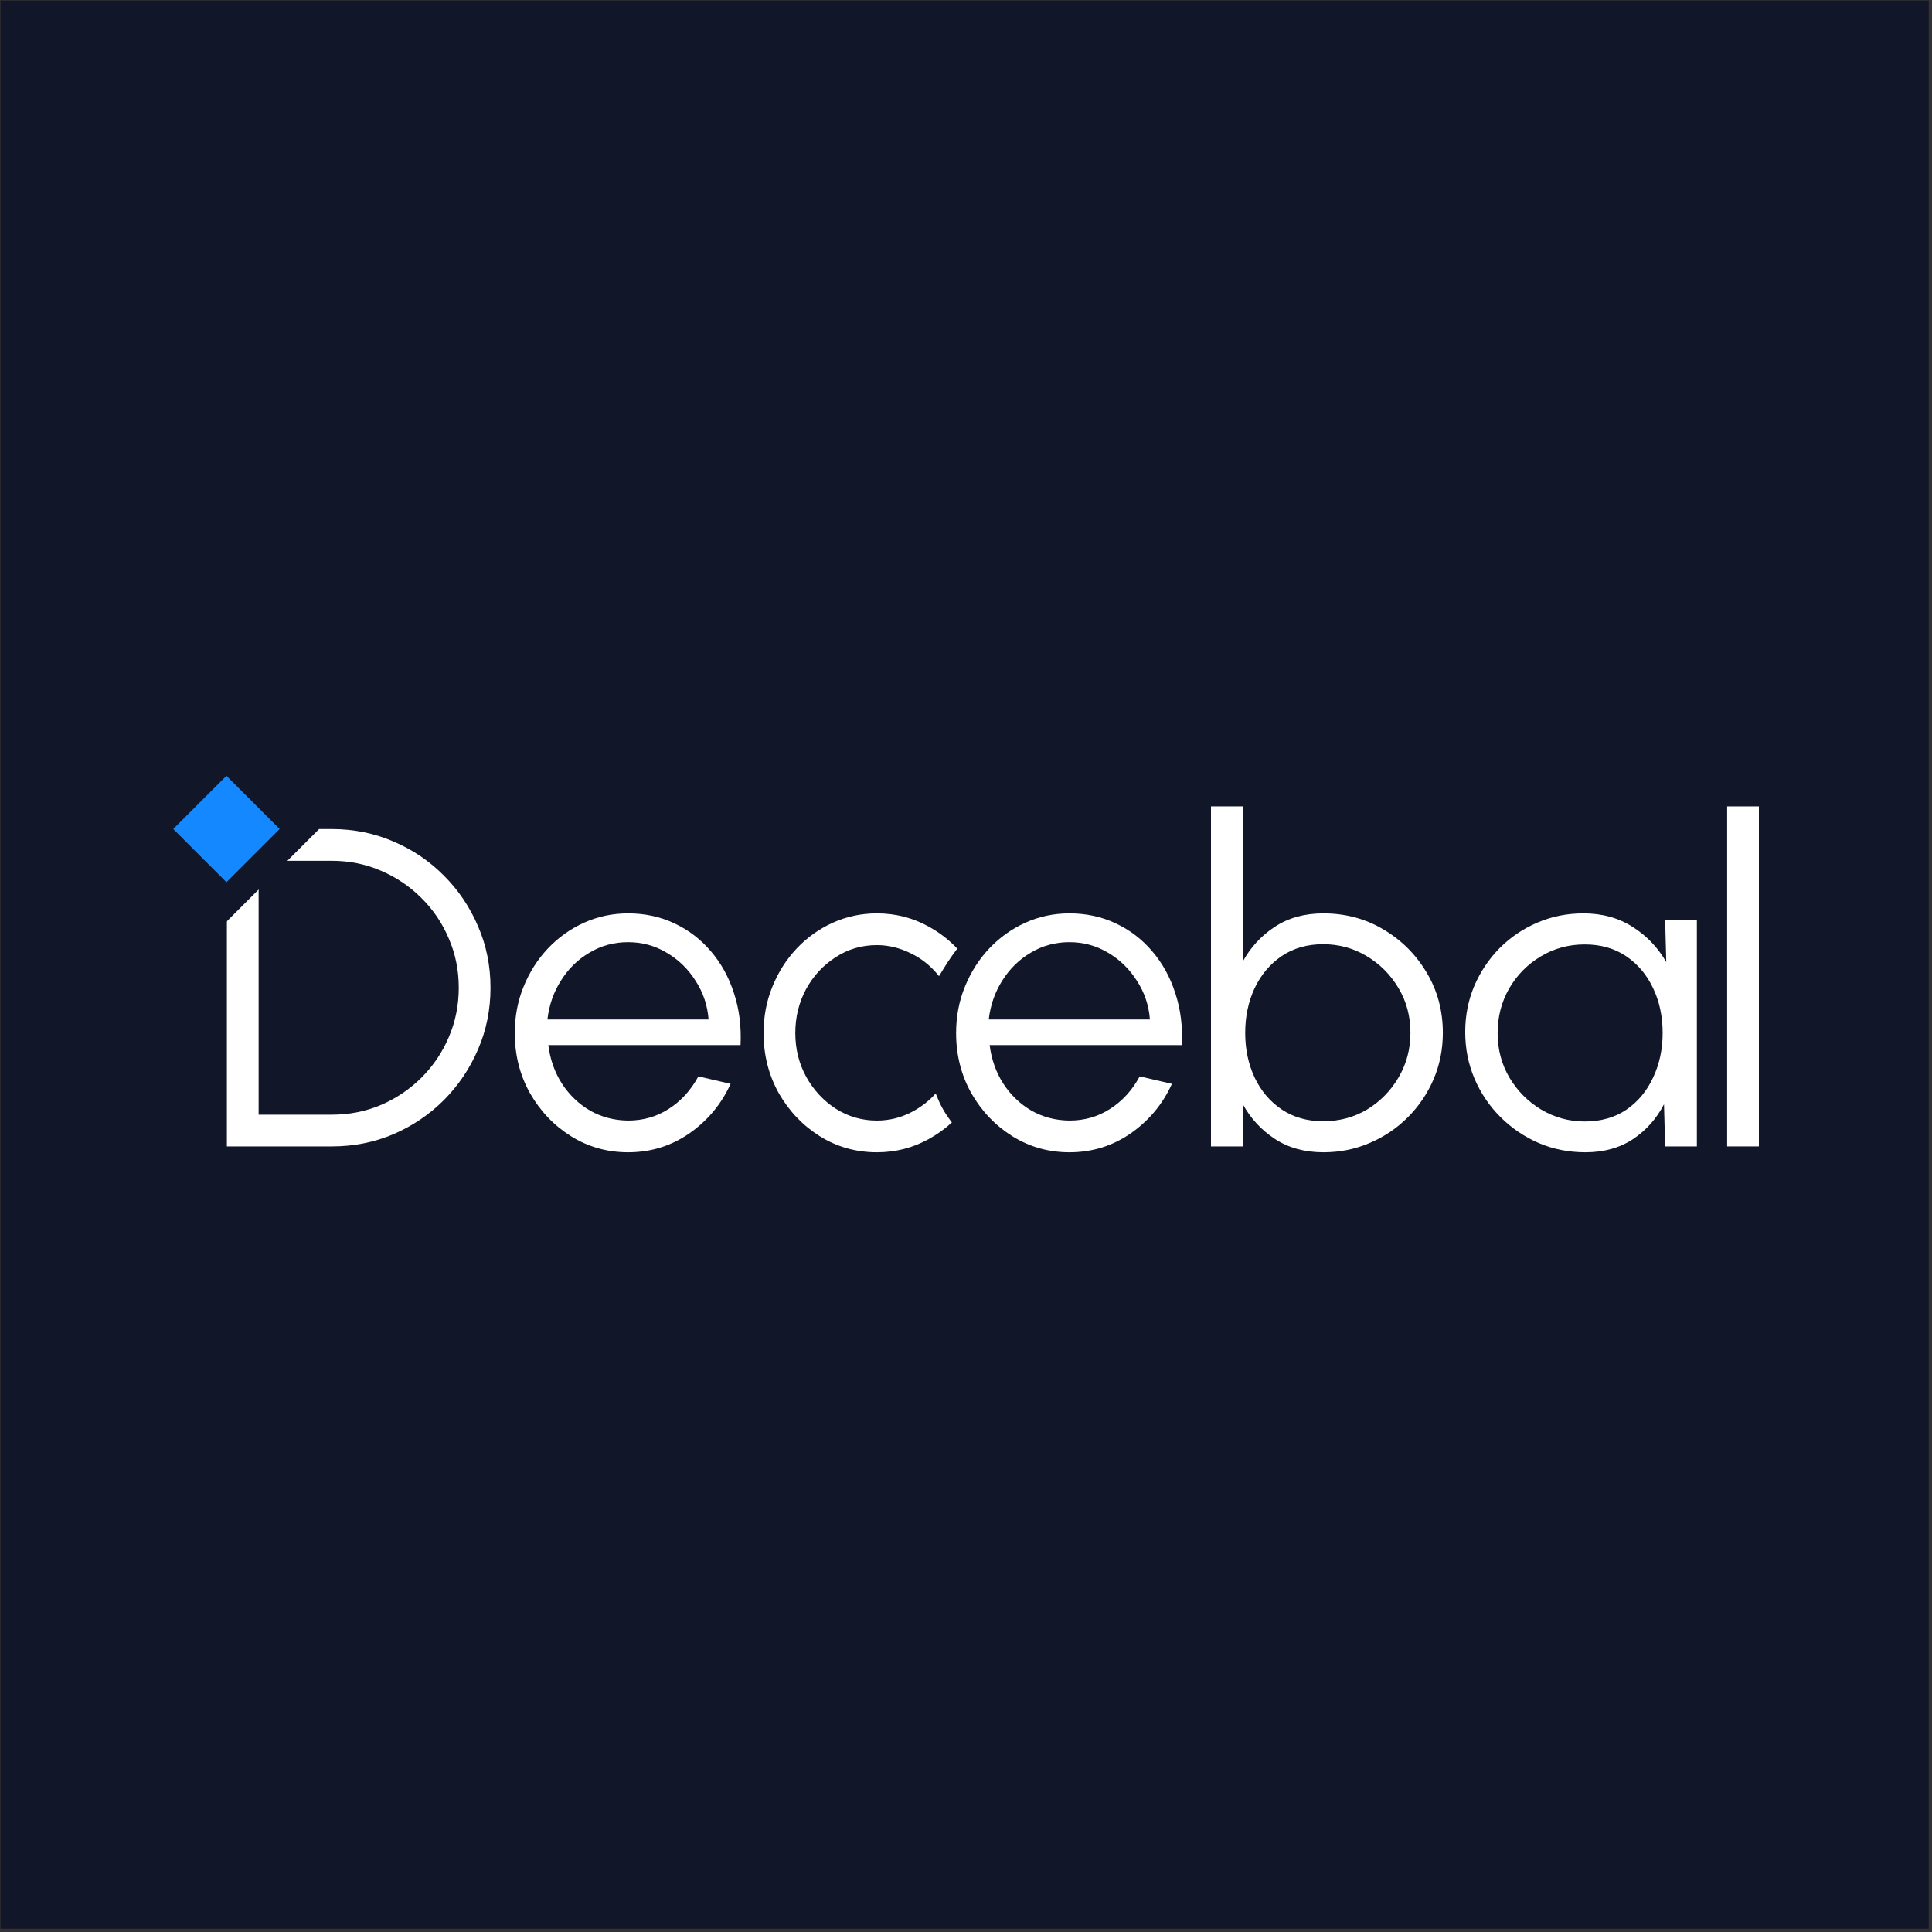 <svg width="513" height="513" viewBox="0 0 513 513" fill="none" xmlns="http://www.w3.org/2000/svg">
<rect x="0" y="0" width="513" height="513" fill="#333333" stroke="none"/>
<rect width="512" height="512" transform="translate(0.139 0.137)" fill="#111729"/>
<path d="M60.246 304.401V220.14H88.113C93.931 220.14 99.388 221.243 104.483 223.45C109.579 225.617 114.053 228.646 117.905 232.538C121.757 236.39 124.766 240.864 126.933 245.96C129.14 251.016 130.243 256.452 130.243 262.27C130.243 268.089 129.14 273.545 126.933 278.641C124.766 283.697 121.757 288.171 117.905 292.063C114.053 295.915 109.579 298.944 104.483 301.151C99.388 303.318 93.931 304.401 88.113 304.401H60.246ZM68.672 295.975H88.113C92.767 295.975 97.121 295.112 101.173 293.387C105.266 291.622 108.857 289.194 111.947 286.104C115.036 283.015 117.444 279.444 119.169 275.391C120.934 271.299 121.817 266.925 121.817 262.27C121.817 257.616 120.934 253.263 119.169 249.21C117.444 245.117 115.016 241.526 111.886 238.437C108.797 235.347 105.226 232.939 101.173 231.214C97.121 229.449 92.767 228.566 88.113 228.566H68.672V295.975Z" fill="white"/>
<path d="M166.781 305.966C161.244 305.966 156.188 304.542 151.614 301.693C147.08 298.844 143.449 295.032 140.72 290.257C138.032 285.442 136.688 280.126 136.688 274.308C136.688 269.894 137.47 265.781 139.035 261.97C140.6 258.118 142.747 254.747 145.475 251.858C148.244 248.929 151.454 246.642 155.105 244.997C158.756 243.352 162.649 242.529 166.781 242.529C171.235 242.529 175.328 243.412 179.059 245.177C182.831 246.943 186.061 249.411 188.749 252.58C191.478 255.75 193.524 259.462 194.889 263.715C196.293 267.968 196.875 272.562 196.634 277.498H145.596C146.077 281.31 147.281 284.72 149.207 287.729C151.173 290.739 153.661 293.126 156.67 294.892C159.719 296.617 163.09 297.5 166.781 297.54C170.794 297.54 174.405 296.497 177.615 294.41C180.865 292.324 183.473 289.455 185.439 285.804L193.986 287.79C191.578 293.126 187.947 297.5 183.092 300.91C178.237 304.281 172.8 305.966 166.781 305.966ZM145.355 270.697H188.148C187.867 266.965 186.723 263.554 184.717 260.465C182.751 257.335 180.203 254.847 177.073 253.002C173.944 251.116 170.513 250.173 166.781 250.173C163.05 250.173 159.639 251.096 156.55 252.942C153.46 254.747 150.932 257.215 148.966 260.345C147 263.434 145.796 266.885 145.355 270.697Z" fill="white"/>
<path d="M283.967 305.966C278.43 305.966 273.374 304.542 268.8 301.693C264.266 298.844 260.634 295.032 257.906 290.257C255.218 285.442 253.873 280.126 253.873 274.308C253.873 269.894 254.656 265.781 256.221 261.97C257.786 258.118 259.932 254.747 262.661 251.858C265.429 248.929 268.639 246.642 272.291 244.997C275.942 243.352 279.834 242.529 283.967 242.529C288.421 242.529 292.513 243.412 296.245 245.177C300.017 246.943 303.247 249.411 305.935 252.58C308.663 255.75 310.71 259.462 312.074 263.715C313.478 267.968 314.06 272.562 313.819 277.498H262.781C263.262 281.31 264.466 284.72 266.392 287.729C268.358 290.739 270.846 293.126 273.855 294.892C276.905 296.617 280.275 297.5 283.967 297.54C287.979 297.54 291.59 296.497 294.8 294.41C298.05 292.324 300.659 289.455 302.625 285.804L311.171 287.79C308.764 293.126 305.132 297.5 300.277 300.91C295.422 304.281 289.985 305.966 283.967 305.966ZM262.54 270.697H305.333C305.052 266.965 303.909 263.554 301.902 260.465C299.936 257.335 297.388 254.847 294.259 253.002C291.129 251.116 287.698 250.173 283.967 250.173C280.235 250.173 276.825 251.096 273.735 252.942C270.645 254.747 268.118 257.215 266.151 260.345C264.185 263.434 262.982 266.885 262.54 270.697Z" fill="white"/>
<path d="M351.4 242.529C357.258 242.529 362.575 243.954 367.349 246.803C372.164 249.651 375.996 253.483 378.845 258.298C381.694 263.073 383.118 268.389 383.118 274.248C383.118 278.621 382.296 282.734 380.651 286.586C379.006 290.398 376.719 293.768 373.789 296.697C370.9 299.586 367.53 301.853 363.678 303.498C359.866 305.144 355.774 305.966 351.4 305.966C346.425 305.966 342.131 304.782 338.52 302.415C334.909 300.048 332.06 296.958 329.974 293.146V304.401H321.547V214.121H329.974V255.349C332.06 251.537 334.909 248.448 338.52 246.08C342.131 243.713 346.425 242.529 351.4 242.529ZM351.34 297.72C355.633 297.72 359.525 296.677 363.016 294.591C366.507 292.464 369.295 289.615 371.382 286.044C373.468 282.473 374.512 278.541 374.512 274.248C374.512 269.834 373.448 265.862 371.322 262.331C369.195 258.76 366.366 255.931 362.835 253.844C359.345 251.758 355.513 250.715 351.34 250.715C347.087 250.715 343.395 251.778 340.265 253.905C337.176 256.031 334.788 258.88 333.103 262.451C331.458 266.022 330.636 269.954 330.636 274.248C330.636 278.621 331.478 282.594 333.163 286.165C334.849 289.696 337.236 292.504 340.326 294.591C343.455 296.677 347.127 297.72 351.34 297.72Z" fill="white"/>
<path d="M442.14 244.214H450.566V304.401H442.14L441.839 293.206C439.873 297.018 437.124 300.108 433.593 302.475C430.062 304.802 425.849 305.966 420.954 305.966C416.54 305.966 412.408 305.144 408.556 303.498C404.704 301.813 401.313 299.506 398.384 296.577C395.455 293.648 393.168 290.257 391.523 286.405C389.878 282.553 389.055 278.421 389.055 274.007C389.055 269.673 389.858 265.601 391.463 261.789C393.108 257.977 395.355 254.627 398.203 251.738C401.092 248.849 404.423 246.602 408.194 244.997C412.006 243.352 416.079 242.529 420.412 242.529C425.428 242.529 429.802 243.733 433.533 246.14C437.265 248.508 440.234 251.617 442.441 255.469L442.14 244.214ZM420.773 297.781C425.067 297.781 428.758 296.737 431.848 294.651C434.937 292.524 437.305 289.676 438.95 286.104C440.635 282.533 441.478 278.601 441.478 274.308C441.478 269.894 440.635 265.922 438.95 262.391C437.265 258.82 434.877 255.991 431.788 253.905C428.698 251.818 425.027 250.775 420.773 250.775C416.52 250.775 412.628 251.838 409.097 253.965C405.606 256.051 402.818 258.88 400.731 262.451C398.685 266.022 397.662 269.974 397.662 274.308C397.662 278.681 398.725 282.654 400.852 286.225C402.978 289.756 405.787 292.564 409.278 294.651C412.809 296.737 416.641 297.781 420.773 297.781Z" fill="white"/>
<path d="M458.606 304.401V214.121H467.032V304.401H458.606Z" fill="white"/>
<path fill-rule="evenodd" clip-rule="evenodd" d="M252.754 298.044C250.551 295.122 249.683 293.422 248.454 290.346C246.691 292.317 244.578 293.953 242.114 295.253C239.225 296.778 236.136 297.54 232.846 297.54C228.873 297.54 225.242 296.497 221.952 294.41C218.662 292.284 216.034 289.455 214.067 285.924C212.141 282.393 211.178 278.521 211.178 274.308C211.178 270.095 212.121 266.223 214.007 262.692C215.933 259.161 218.541 256.332 221.832 254.205C225.122 252.039 228.793 250.955 232.846 250.955C235.895 250.955 238.884 251.678 241.814 253.122C244.743 254.526 247.25 256.553 249.337 259.201C251.098 256.287 252.086 254.654 254.186 251.894C251.969 249.535 249.389 247.557 246.448 245.96C242.275 243.673 237.741 242.529 232.846 242.529C228.713 242.529 224.821 243.352 221.169 244.997C217.518 246.642 214.308 248.929 211.54 251.858C208.811 254.747 206.664 258.118 205.1 261.97C203.535 265.781 202.752 269.894 202.752 274.308C202.752 280.126 204.096 285.442 206.785 290.257C209.513 295.032 213.145 298.844 217.679 301.693C222.253 304.542 227.309 305.966 232.846 305.966C237.741 305.966 242.275 304.823 246.448 302.535C248.777 301.271 250.879 299.774 252.754 298.044Z" fill="white"/>
<path d="M62.75 203.378L60.127 200.755L57.505 203.378L43.378 217.505L40.755 220.128L43.378 222.75L57.505 236.877L60.127 239.5L62.75 236.877L76.877 222.75L79.5 220.128L76.877 217.505L62.75 203.378Z" fill="#1489FF" stroke="#111729" stroke-width="7.417"/>
</svg>
